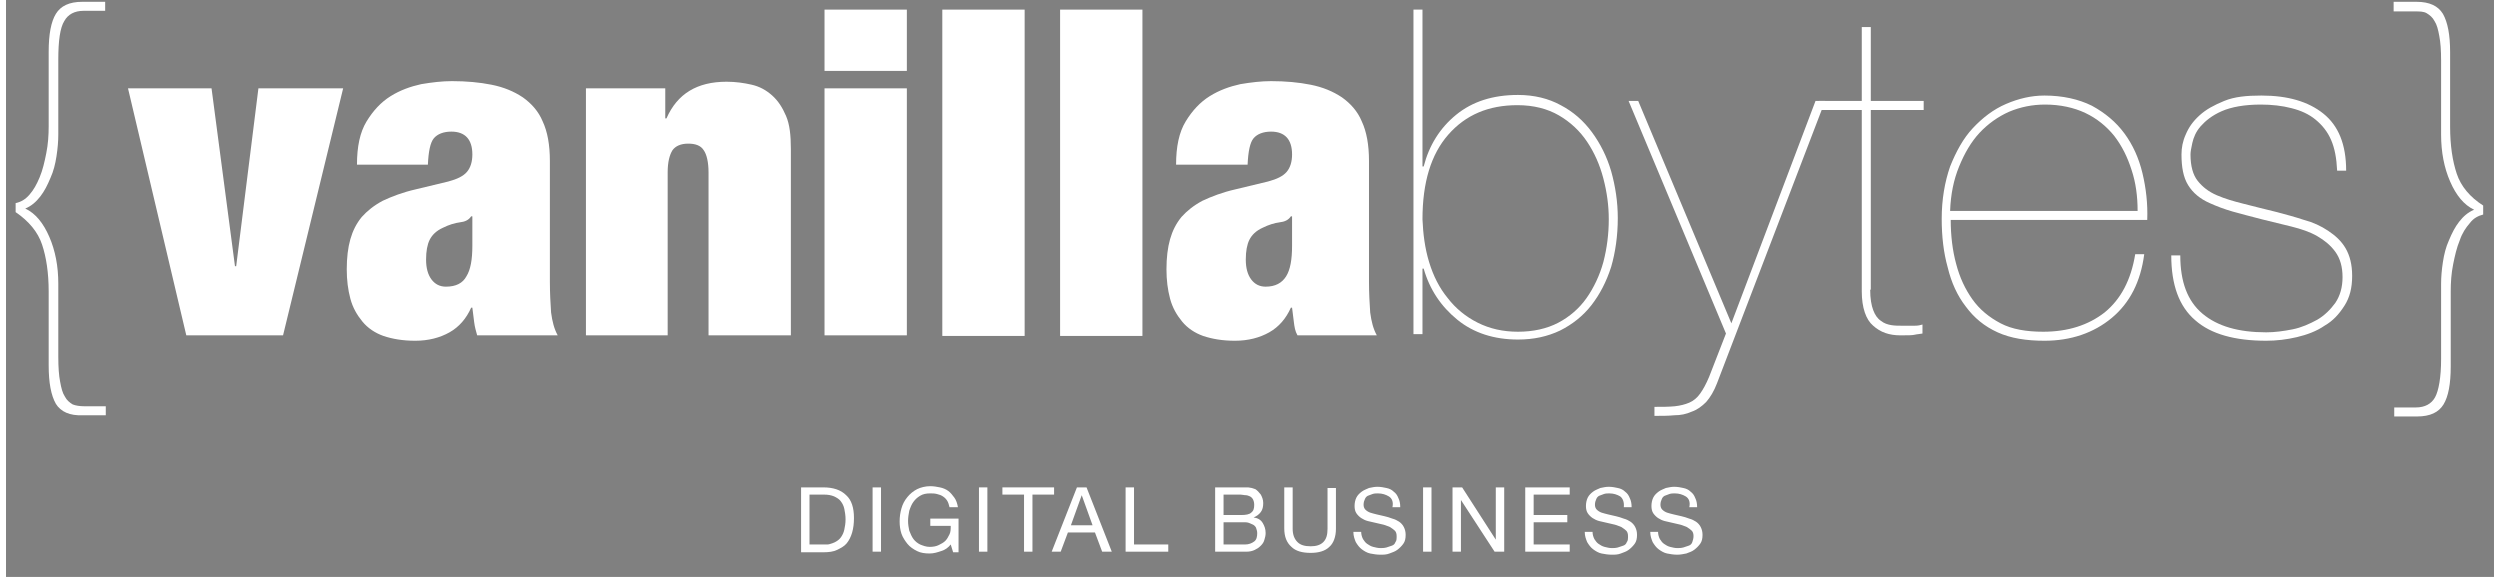 <?xml version="1.0" encoding="utf-8"?>
<svg xmlns="http://www.w3.org/2000/svg" xmlns:xlink="http://www.w3.org/1999/xlink" version="1.1" id="Ebene_1" x="0px" y="0px" viewBox="0 0 414 96" style="enable-background:new 0 0 414 96;" xml:space="preserve" width="260" height="60">
<rect x="0" y="0" width="414" height="96" fill="#808080" stroke="none"/>
<style type="text/css">
	.st0{fill:none;}
	.st1{fill:#FFFFFF;}
</style>
<g>
	<rect x="-56.5" y="1.6" class="st0" width="526.9" height="109.4"/>
	<path class="st1" d="M8.3,67.2c-0.8-1.4-1.2-3.5-1.2-6.4V48.5c0-3.1-0.4-5.7-1.1-7.8s-2.2-3.9-4.4-5.4v-1.5   c0.9-0.2,1.6-0.6,2.3-1.4c0.7-0.8,1.2-1.7,1.7-2.9c0.5-1.2,0.8-2.5,1.1-4C7,24,7.1,22.5,7.1,21V8.6c0-2.9,0.4-5,1.2-6.3   s2.2-2,4.4-2h3.8v1.5h-3.6c-1.5,0-2.6,0.6-3.2,1.7c-0.7,1.1-1,3.3-1,6.4v12.5c0,1.1-0.1,2.3-0.3,3.6c-0.2,1.3-0.5,2.5-1,3.6   c-0.5,1.2-1,2.2-1.7,3.1c-0.7,0.9-1.5,1.6-2.5,2c1.7,0.8,3,2.4,4,4.7s1.5,4.9,1.5,7.8v12.2c0,1.7,0.1,3.1,0.3,4.1   c0.2,1.1,0.4,1.9,0.8,2.5c0.3,0.6,0.8,1,1.3,1.3c0.5,0.2,1.2,0.3,1.9,0.3h3.6v1.5h-3.8C10.6,69.2,9.1,68.5,8.3,67.2z"/>
	<path class="st1" d="M34.2,14.7l3.9,29.6h0.2L42,14.7h14.1l-10,41.1H30l-9.7-41.1C20.3,14.7,34.2,14.7,34.2,14.7z"/>
	<path class="st1" d="M77.9,53.6c-0.1-0.8-0.2-1.6-0.3-2.4h-0.2c-0.8,1.8-2,3.2-3.6,4.1c-1.6,0.9-3.5,1.4-5.7,1.4   c-2.1,0-3.8-0.3-5.3-0.8c-1.4-0.5-2.6-1.3-3.5-2.4s-1.6-2.3-2-3.8s-0.6-3.1-0.6-4.9c0-1.9,0.2-3.6,0.6-5c0.4-1.4,1-2.6,1.9-3.7   c0.9-1,2-1.9,3.5-2.7c1.5-0.7,3.3-1.4,5.5-1.9l5.4-1.3c1.5-0.4,2.5-0.9,3.1-1.6s0.9-1.7,0.9-2.9c0-2.5-1.2-3.8-3.5-3.8   c-1.3,0-2.3,0.4-2.9,1.1s-0.9,2.2-1,4.4H58.4c0-3,0.5-5.4,1.6-7.2s2.4-3.2,4-4.2s3.3-1.6,5.1-2c1.8-0.3,3.5-0.5,5.1-0.5   c2.4,0,4.6,0.2,6.6,0.6c2,0.4,3.7,1.1,5.2,2.1c1.4,1,2.6,2.3,3.3,4c0.8,1.7,1.2,3.9,1.2,6.6v20.1c0,1.9,0.1,3.6,0.2,5.1   c0.2,1.5,0.5,2.7,1.1,3.8H78.4C78.2,55.1,78,54.4,77.9,53.6z M76.6,46c0.7-1.1,1-2.8,1-5.1V36h-0.2c-0.4,0.6-1,0.9-1.9,1   c-0.8,0.1-1.8,0.4-2.8,0.9c-1.1,0.5-1.8,1.2-2.2,2c-0.4,0.8-0.6,1.9-0.6,3.3c0,1.4,0.3,2.5,0.9,3.3s1.4,1.2,2.4,1.2   C74.9,47.7,76,47.1,76.6,46z"/>
	<path class="st1" d="M109.7,14.7v5h0.2c1.8-4.1,5.1-6.1,10-6.1c1.5,0,2.9,0.2,4.2,0.5c1.3,0.3,2.4,0.9,3.4,1.8c1,0.9,1.7,2,2.3,3.4   c0.6,1.4,0.8,3.2,0.8,5.5v31h-13.7V28.7c0-1.7-0.3-3-0.8-3.7c-0.5-0.8-1.4-1.1-2.6-1.1s-2.1,0.4-2.6,1.1c-0.5,0.8-0.8,2-0.8,3.7   v27.1H96.5V14.7H109.7z"/>
	<path class="st1" d="M149.9,1.6v10.2h-13.7V1.6H149.9z M149.9,14.7v41.1h-13.7V14.7H149.9z"/>
	<path class="st1" d="M169.5,1.6v54.3h-13.7V1.6H169.5z"/>
	<path class="st1" d="M189.1,1.6v54.3h-13.7V1.6H189.1z"/>
	<path class="st1" d="M214.3,53.6c-0.1-0.8-0.2-1.6-0.3-2.4h-0.2c-0.8,1.8-2,3.2-3.6,4.1c-1.6,0.9-3.5,1.4-5.7,1.4   c-2.1,0-3.8-0.3-5.3-0.8c-1.4-0.5-2.6-1.3-3.5-2.4s-1.6-2.3-2-3.8s-0.6-3.1-0.6-4.9c0-1.9,0.2-3.6,0.6-5c0.4-1.4,1-2.6,1.9-3.7   c0.9-1,2-1.9,3.5-2.7c1.5-0.7,3.3-1.4,5.5-1.9l5.4-1.3c1.5-0.4,2.5-0.9,3.1-1.6s0.9-1.7,0.9-2.9c0-2.5-1.2-3.8-3.5-3.8   c-1.3,0-2.3,0.4-2.9,1.1c-0.6,0.7-0.9,2.2-1,4.4h-11.9c0-3,0.5-5.4,1.6-7.2s2.4-3.2,4-4.2s3.3-1.6,5.1-2c1.8-0.3,3.5-0.5,5.1-0.5   c2.4,0,4.6,0.2,6.6,0.6c2,0.4,3.7,1.1,5.2,2.1c1.4,1,2.6,2.3,3.3,4c0.8,1.7,1.2,3.9,1.2,6.6v20.1c0,1.9,0.1,3.6,0.2,5.1   c0.2,1.5,0.5,2.7,1.1,3.8h-13.2C214.5,55.1,214.4,54.4,214.3,53.6z M213,46c0.7-1.1,1-2.8,1-5.1V36h-0.2c-0.4,0.6-1,0.9-1.9,1   c-0.8,0.1-1.8,0.4-2.8,0.9c-1.1,0.5-1.8,1.2-2.2,2s-0.6,1.9-0.6,3.3c0,1.4,0.3,2.5,0.9,3.3c0.6,0.8,1.4,1.2,2.4,1.2   C211.2,47.7,212.3,47.1,213,46z"/>
	<path class="st1" d="M235.9,27.7c0.9-3.5,2.7-6.4,5.4-8.6s6.1-3.3,10.3-3.3c2.7,0,5.1,0.6,7.1,1.7c2.1,1.1,3.8,2.6,5.2,4.5   c1.4,1.9,2.5,4.1,3.2,6.5c0.7,2.5,1.1,5.1,1.1,7.8c0,2.9-0.4,5.7-1.1,8.1c-0.8,2.5-1.9,4.6-3.3,6.4c-1.4,1.8-3.2,3.2-5.2,4.2   c-2.1,1-4.4,1.5-7,1.5c-4,0-7.4-1.1-10.1-3.3c-2.7-2.2-4.6-5-5.6-8.5h-0.2v10.9h-1.5v-54h1.5v26.1H235.9z M236.8,43.6   c0.7,2.3,1.7,4.3,3.1,6c1.3,1.7,3,3.1,5,4.1s4.2,1.5,6.7,1.5s4.8-0.5,6.7-1.5c1.9-1,3.5-2.4,4.7-4.1c1.2-1.7,2.2-3.8,2.8-6   c0.6-2.3,0.9-4.7,0.9-7.1c0-2.3-0.3-4.5-0.9-6.8s-1.5-4.3-2.7-6.1c-1.2-1.8-2.8-3.3-4.7-4.4c-1.9-1.1-4.2-1.7-6.9-1.7   c-4.8,0-8.6,1.6-11.5,4.9s-4.3,8-4.3,14.1C235.8,38.9,236.1,41.3,236.8,43.6z"/>
	<path class="st1" d="M302.7,16.8l-18,47c-0.5,1.3-1.1,2.3-1.8,3.1c-0.7,0.7-1.5,1.3-2.4,1.6c-0.9,0.4-1.8,0.6-2.9,0.6   c-1,0.1-2.1,0.1-3.3,0.1v-1.5c1.3,0,2.4,0,3.4-0.1c0.9-0.1,1.7-0.3,2.4-0.6c0.7-0.3,1.3-0.8,1.8-1.5s1-1.6,1.5-2.8l2.8-7.2   L270,16.8h1.6l15.5,37l14-37H302.7z"/>
	<path class="st1" d="M310.2,48.2c0,1.5,0.2,2.6,0.5,3.4c0.3,0.8,0.7,1.4,1.3,1.8c0.5,0.4,1.1,0.6,1.7,0.7c0.6,0.1,1.2,0.1,1.8,0.1   c0.8,0,1.4,0,2.1,0c0.6,0,1-0.1,1.3-0.2v1.5c-0.5,0.1-0.9,0.1-1.3,0.2c-0.4,0.1-1.2,0.1-2.4,0.1c-1.8,0-3.3-0.5-4.5-1.6   c-1.2-1-1.9-3-1.9-5.7V18.3h-7.1v-1.5h7.1V4.5h1.5v12.3h8.8v1.5h-8.8v29.9H310.2z"/>
	<path class="st1" d="M324.5,43.9c0.6,2.3,1.5,4.2,2.7,5.9s2.8,3,4.7,4c1.9,1,4.3,1.4,7.1,1.4c4.1,0,7.5-1.1,10.2-3.2   c2.7-2.2,4.4-5.4,5.1-9.7h1.5c-0.6,4.6-2.4,8.1-5.4,10.6s-6.8,3.8-11.2,3.8c-3,0-5.6-0.4-7.8-1.4c-2.2-1-3.9-2.4-5.3-4.3   c-1.4-1.8-2.4-4-3-6.5c-0.7-2.5-1-5.2-1-8.1c0-3.2,0.5-6.1,1.4-8.7c1-2.5,2.2-4.7,3.8-6.4s3.4-3.1,5.5-4s4.2-1.4,6.4-1.4   c3,0,5.7,0.6,7.9,1.7c2.2,1.2,4,2.7,5.4,4.6s2.4,4.1,3,6.6s0.9,5.1,0.8,7.8h-32.7C323.6,39.2,323.9,41.7,324.5,43.9z M353.7,28.3   c-0.7-2.2-1.6-4-2.9-5.7c-1.3-1.6-2.9-2.9-4.8-3.8s-4.2-1.4-6.7-1.4c-2.1,0-4.1,0.4-6,1.2c-1.8,0.8-3.5,2-4.9,3.5s-2.5,3.4-3.4,5.6   s-1.4,4.6-1.5,7.4h31.2C354.7,32.7,354.4,30.4,353.7,28.3z"/>
	<path class="st1" d="M386.9,23.3c-0.6-1.4-1.5-2.5-2.6-3.4s-2.4-1.5-4-1.9c-1.5-0.4-3.3-0.6-5.1-0.6c-2.7,0-4.9,0.4-6.5,1.1   s-2.7,1.6-3.5,2.5s-1.2,1.9-1.4,2.8c-0.2,0.9-0.3,1.5-0.3,1.9c0,1.9,0.4,3.4,1.2,4.4c0.8,1,1.8,1.8,3.2,2.4c1.4,0.6,2.8,1,4.4,1.4   s3.5,0.9,5.6,1.4c1.5,0.4,3,0.8,4.5,1.3c1.5,0.4,2.8,1,4,1.8s2.2,1.7,2.9,2.9c0.7,1.2,1.1,2.7,1.1,4.6c0,2-0.4,3.6-1.3,5   s-1.9,2.5-3.3,3.3c-1.3,0.9-2.9,1.5-4.6,1.9s-3.4,0.6-5.1,0.6c-5.2,0-9.2-1.1-11.8-3.4c-2.7-2.3-4-5.9-4-10.8h1.5   c0,4.4,1.2,7.6,3.7,9.7c2.5,2.1,6,3.1,10.6,3.1c1.4,0,2.9-0.2,4.4-0.5s2.8-0.9,4.1-1.6c1.2-0.7,2.2-1.7,3-2.8   c0.8-1.2,1.2-2.6,1.2-4.3s-0.4-3.1-1.2-4.2c-0.8-1.1-1.8-1.9-3-2.6c-1.2-0.7-2.7-1.2-4.3-1.6c-1.6-0.4-3.3-0.8-4.9-1.2   c-1.9-0.5-3.5-0.9-4.9-1.3c-1.4-0.4-2.7-0.9-3.8-1.4c-1.6-0.7-2.8-1.7-3.6-3c-0.8-1.3-1.1-3-1.1-5.1c0-1.1,0.2-2.2,0.7-3.3   c0.5-1.2,1.2-2.2,2.3-3.2c1.1-1,2.4-1.7,4.1-2.4s3.7-0.9,6.2-0.9c4.4,0,7.8,1,10.3,3s3.8,5.1,3.8,9.5h-1.5   C387.8,26.3,387.5,24.7,386.9,23.3z"/>
	<path class="st1" d="M405.5,2.3c0.8,1.4,1.2,3.5,1.2,6.4v12.4c0,3.1,0.4,5.7,1.1,7.8s2.2,3.9,4.4,5.3v1.5c-0.8,0.2-1.6,0.6-2.2,1.4   c-0.7,0.8-1.3,1.7-1.7,2.9c-0.5,1.2-0.8,2.5-1.1,4c-0.3,1.5-0.4,3-0.4,4.5V61c0,2.9-0.4,5-1.2,6.3c-0.8,1.3-2.2,2-4.4,2h-3.8v-1.5   h3.6c1.5,0,2.6-0.6,3.2-1.7s1-3.3,1-6.4V47.2c0-1.1,0.1-2.3,0.3-3.6c0.2-1.3,0.5-2.5,1-3.6c0.5-1.2,1-2.2,1.7-3.1   c0.7-0.9,1.5-1.6,2.5-2c-1.7-0.8-3-2.4-4-4.7s-1.5-4.9-1.5-7.8V10.1c0-1.7-0.1-3.1-0.3-4.1c-0.2-1.1-0.4-1.9-0.8-2.5   c-0.3-0.6-0.8-1-1.3-1.3s-1.2-0.3-1.9-0.3h-3.6V0.3h3.8C403.3,0.3,404.7,1,405.5,2.3z"/>
	<path class="st1" d="M136,81.1c1.6,0,2.9,0.4,3.8,1.3c0.9,0.8,1.3,2.1,1.3,3.8c0,0.9-0.1,1.7-0.3,2.4c-0.2,0.7-0.5,1.3-0.9,1.8   s-1,0.8-1.6,1.1s-1.4,0.4-2.3,0.4h-3.7V81.1H136z M136.1,90.6c0.2,0,0.4,0,0.6,0c0.2,0,0.5-0.1,0.8-0.2s0.5-0.2,0.8-0.4   c0.3-0.2,0.5-0.4,0.7-0.7c0.2-0.3,0.4-0.7,0.5-1.2s0.2-1,0.2-1.7c0-0.6-0.1-1.2-0.2-1.7s-0.3-0.9-0.6-1.3s-0.7-0.6-1.1-0.8   c-0.5-0.2-1-0.3-1.7-0.3h-2.4v8.3C133.7,90.6,136.1,90.6,136.1,90.6z"/>
	<path class="st1" d="M145.6,81.1v10.7h-1.4V81.1H145.6z"/>
	<path class="st1" d="M155.6,91.7c-0.6,0.2-1.2,0.4-1.9,0.4c-0.8,0-1.5-0.1-2.1-0.4s-1.2-0.7-1.6-1.2c-0.4-0.5-0.8-1.1-1-1.7   s-0.3-1.3-0.3-2c0-0.8,0.1-1.5,0.3-2.2s0.5-1.3,1-1.9c0.4-0.5,1-1,1.6-1.3s1.4-0.5,2.2-0.5c0.6,0,1.1,0.1,1.6,0.2s1,0.3,1.4,0.6   c0.4,0.3,0.7,0.7,1,1.1s0.5,1,0.6,1.6H157c-0.1-0.4-0.2-0.8-0.4-1.1c-0.2-0.3-0.4-0.5-0.7-0.7s-0.6-0.3-1-0.4s-0.7-0.1-1.1-0.1   c-0.7,0-1.2,0.1-1.7,0.4s-0.8,0.6-1.1,1s-0.5,0.9-0.7,1.5c-0.1,0.5-0.2,1.1-0.2,1.7s0.1,1.1,0.2,1.6c0.2,0.5,0.4,1,0.7,1.4   s0.7,0.7,1.1,0.9c0.5,0.2,1,0.4,1.6,0.4s1.1-0.1,1.5-0.3c0.4-0.2,0.8-0.4,1.1-0.7s0.5-0.7,0.7-1.1s0.2-0.9,0.2-1.4h-3.4v-1.2h4.7   v5.6h-0.9l-0.4-1.3C156.8,91.1,156.3,91.5,155.6,91.7z"/>
	<path class="st1" d="M163.3,81.1v10.7h-1.4V81.1H163.3z"/>
	<path class="st1" d="M165.8,82.3v-1.2h8.6v1.2h-3.6v9.5h-1.4v-9.5H165.8z"/>
	<path class="st1" d="M179.8,81.1l4.2,10.7h-1.6l-1.2-3.2h-4.5l-1.2,3.2H174l4.2-10.7H179.8z M180.8,87.4l-1.8-5l0,0l-1.8,5H180.8z"/>
	<path class="st1" d="M187.7,81.1v9.5h5.7v1.2h-7.1V81.1H187.7z"/>
	<path class="st1" d="M205.1,81.1c0.2,0,0.5,0,0.7,0c0.3,0,0.5,0,0.8,0s0.5,0.1,0.7,0.1c0.2,0.1,0.4,0.1,0.6,0.2   c0.3,0.2,0.6,0.5,0.9,0.9c0.2,0.4,0.4,0.8,0.4,1.4s-0.1,1.1-0.4,1.5s-0.7,0.7-1.2,0.9l0,0c0.7,0.1,1.2,0.4,1.5,0.9s0.5,1,0.5,1.7   c0,0.4-0.1,0.8-0.2,1.1c-0.1,0.4-0.3,0.7-0.6,1s-0.6,0.5-1,0.7s-0.9,0.3-1.4,0.3h-5.2V81.1H205.1z M205.5,85.7   c0.8,0,1.4-0.1,1.7-0.4c0.4-0.3,0.5-0.7,0.5-1.3c0-0.4-0.1-0.7-0.2-0.9c-0.1-0.2-0.3-0.4-0.5-0.5s-0.5-0.2-0.7-0.2   c-0.3,0-0.6-0.1-0.9-0.1h-2.8v3.4H205.5z M206.2,90.6c0.6,0,1.1-0.2,1.5-0.5s0.5-0.8,0.5-1.4c0-0.3-0.1-0.6-0.2-0.9   c-0.1-0.2-0.3-0.4-0.5-0.5s-0.5-0.2-0.7-0.3c-0.3-0.1-0.6-0.1-0.9-0.1h-3.3v3.7C202.6,90.6,206.2,90.6,206.2,90.6z"/>
	<path class="st1" d="M220.2,91c-0.7,0.7-1.8,1-3.1,1c-1.4,0-2.5-0.3-3.2-1c-0.8-0.7-1.2-1.7-1.2-3.1v-6.8h1.4V88   c0,1,0.3,1.7,0.8,2.2s1.2,0.7,2.2,0.7c0.9,0,1.6-0.2,2.1-0.7s0.7-1.2,0.7-2.2v-6.8h1.4V88C221.3,89.3,220.9,90.4,220.2,91z"/>
	<path class="st1" d="M230.1,82.6c-0.5-0.3-1.1-0.5-1.8-0.5c-0.3,0-0.6,0-0.9,0.1c-0.3,0.1-0.5,0.2-0.8,0.3   c-0.2,0.1-0.4,0.3-0.5,0.6c-0.1,0.2-0.2,0.5-0.2,0.9c0,0.3,0.1,0.6,0.3,0.8s0.5,0.4,0.8,0.5s0.7,0.2,1.1,0.3s0.8,0.2,1.3,0.3   c0.4,0.1,0.8,0.2,1.3,0.4c0.4,0.1,0.8,0.3,1.1,0.5s0.6,0.5,0.8,0.9s0.3,0.8,0.3,1.3c0,0.6-0.1,1.1-0.4,1.5c-0.3,0.4-0.6,0.7-1,1   s-0.8,0.4-1.3,0.6s-1,0.2-1.5,0.2c-0.6,0-1.2-0.1-1.7-0.2s-1-0.4-1.4-0.7c-0.4-0.3-0.7-0.7-1-1.2c-0.2-0.5-0.4-1-0.4-1.7h1.3   c0,0.4,0.1,0.8,0.3,1.2c0.2,0.3,0.4,0.6,0.7,0.8s0.6,0.4,1,0.5s0.8,0.2,1.2,0.2c0.3,0,0.6,0,1-0.1c0.3-0.1,0.6-0.2,0.9-0.3   c0.3-0.1,0.5-0.3,0.6-0.6c0.2-0.2,0.2-0.6,0.2-1s-0.1-0.7-0.3-0.9c-0.2-0.2-0.5-0.4-0.8-0.6c-0.3-0.1-0.7-0.3-1.1-0.4   s-0.8-0.2-1.3-0.3c-0.4-0.1-0.8-0.2-1.3-0.3c-0.4-0.1-0.8-0.3-1.1-0.5s-0.6-0.5-0.8-0.8s-0.3-0.7-0.3-1.2s0.1-1,0.3-1.4   s0.5-0.7,0.9-1s0.8-0.4,1.2-0.6c0.5-0.1,0.9-0.2,1.4-0.2s1.1,0.1,1.5,0.2c0.5,0.1,0.9,0.3,1.2,0.6c0.4,0.3,0.6,0.6,0.8,1.1   c0.2,0.4,0.3,0.9,0.3,1.5h-1.3C230.9,83.5,230.6,82.9,230.1,82.6z"/>
	<path class="st1" d="M237.2,81.1v10.7h-1.4V81.1H237.2z"/>
	<path class="st1" d="M242.3,81.1l5.6,8.7l0,0v-8.7h1.4v10.7h-1.6l-5.6-8.6l0,0v8.6h-1.4V81.1H242.3z"/>
	<path class="st1" d="M260.2,81.1v1.2h-6v3.4h5.6v1.2h-5.6v3.7h6v1.2h-7.4V81.1H260.2z"/>
	<path class="st1" d="M268.6,82.6c-0.5-0.3-1.1-0.5-1.8-0.5c-0.3,0-0.6,0-0.9,0.1s-0.5,0.2-0.8,0.3c-0.2,0.1-0.4,0.3-0.5,0.6   c-0.1,0.2-0.2,0.5-0.2,0.9c0,0.3,0.1,0.6,0.3,0.8s0.5,0.4,0.8,0.5s0.7,0.2,1.1,0.3s0.8,0.2,1.3,0.3c0.4,0.1,0.8,0.2,1.3,0.4   c0.4,0.1,0.8,0.3,1.1,0.5c0.3,0.2,0.6,0.5,0.8,0.9s0.3,0.8,0.3,1.3c0,0.6-0.1,1.1-0.4,1.5s-0.6,0.7-1,1s-0.8,0.4-1.3,0.6   s-1,0.2-1.5,0.2c-0.6,0-1.2-0.1-1.7-0.2s-1-0.4-1.4-0.7c-0.4-0.3-0.7-0.7-1-1.2c-0.2-0.5-0.4-1-0.4-1.7h1.3c0,0.4,0.1,0.8,0.3,1.2   c0.2,0.3,0.4,0.6,0.7,0.8s0.6,0.4,1,0.5s0.8,0.2,1.2,0.2c0.3,0,0.6,0,1-0.1c0.3-0.1,0.6-0.2,0.9-0.3c0.3-0.1,0.5-0.3,0.6-0.6   c0.2-0.2,0.2-0.6,0.2-1s-0.1-0.7-0.3-0.9c-0.2-0.2-0.5-0.4-0.8-0.6c-0.3-0.1-0.7-0.3-1.1-0.4s-0.8-0.2-1.3-0.3   c-0.4-0.1-0.8-0.2-1.3-0.3c-0.4-0.1-0.8-0.3-1.1-0.5c-0.3-0.2-0.6-0.5-0.8-0.8c-0.2-0.3-0.3-0.7-0.3-1.2s0.1-1,0.3-1.4   c0.2-0.4,0.5-0.7,0.9-1s0.8-0.4,1.2-0.6c0.5-0.1,0.9-0.2,1.4-0.2s1.1,0.1,1.5,0.2c0.5,0.1,0.9,0.3,1.2,0.6c0.4,0.3,0.6,0.6,0.8,1.1   c0.2,0.4,0.3,0.9,0.3,1.5h-1.3C269.3,83.5,269,82.9,268.6,82.6z"/>
	<path class="st1" d="M279.5,82.6c-0.5-0.3-1.1-0.5-1.8-0.5c-0.3,0-0.6,0-0.9,0.1s-0.5,0.2-0.8,0.3c-0.2,0.1-0.4,0.3-0.5,0.6   c-0.1,0.2-0.2,0.5-0.2,0.9c0,0.3,0.1,0.6,0.3,0.8s0.5,0.4,0.8,0.5s0.7,0.2,1.1,0.3s0.8,0.2,1.3,0.3c0.4,0.1,0.8,0.2,1.3,0.4   c0.4,0.1,0.8,0.3,1.1,0.5c0.3,0.2,0.6,0.5,0.8,0.9c0.2,0.4,0.3,0.8,0.3,1.3c0,0.6-0.1,1.1-0.4,1.5s-0.6,0.7-1,1s-0.8,0.4-1.3,0.6   c-0.5,0.1-1,0.2-1.5,0.2c-0.6,0-1.2-0.1-1.7-0.2s-1-0.4-1.4-0.7c-0.4-0.3-0.7-0.7-1-1.2c-0.2-0.5-0.4-1-0.4-1.7h1.3   c0,0.4,0.1,0.8,0.3,1.2c0.2,0.3,0.4,0.6,0.7,0.8s0.6,0.4,1,0.5s0.8,0.2,1.2,0.2c0.3,0,0.6,0,1-0.1c0.3-0.1,0.6-0.2,0.9-0.3   s0.5-0.3,0.6-0.6s0.2-0.6,0.2-1s-0.1-0.7-0.3-0.9c-0.2-0.2-0.5-0.4-0.8-0.6c-0.3-0.1-0.7-0.3-1.1-0.4s-0.8-0.2-1.3-0.3   c-0.4-0.1-0.8-0.2-1.3-0.3c-0.4-0.1-0.8-0.3-1.1-0.5c-0.3-0.2-0.6-0.5-0.8-0.8c-0.2-0.3-0.3-0.7-0.3-1.2s0.1-1,0.3-1.4   c0.2-0.4,0.5-0.7,0.9-1s0.8-0.4,1.2-0.6c0.5-0.1,0.9-0.2,1.4-0.2s1.1,0.1,1.5,0.2c0.5,0.1,0.9,0.3,1.2,0.6c0.4,0.3,0.6,0.6,0.8,1.1   c0.2,0.4,0.3,0.9,0.3,1.5h-1.3C280.3,83.5,280,82.9,279.5,82.6z"/>
</g>
<g>
	<rect x="-29.4" y="391.8" class="st0" width="526.9" height="109.4"/>
	<path d="M183.9,457.4c-0.8-1.4-1.2-3.5-1.2-6.4v-12.3c0-3.1-0.4-5.7-1.1-7.8c-0.7-2.1-2.2-3.9-4.4-5.4V424c0.9-0.2,1.6-0.6,2.3-1.4   s1.2-1.7,1.7-2.9c0.5-1.2,0.8-2.5,1.1-4s0.4-3,0.4-4.5v-12.5c0-2.9,0.4-5,1.2-6.3s2.2-2,4.4-2h3.8v1.5h-3.6c-1.5,0-2.6,0.6-3.2,1.7   c-0.6,1.1-0.9,3.3-0.9,6.4v12.5c0,1.1-0.1,2.3-0.3,3.6c-0.2,1.3-0.5,2.5-1,3.6c-0.5,1.2-1,2.2-1.7,3.1s-1.5,1.6-2.5,2   c1.7,0.8,3,2.4,4,4.7c1,2.3,1.5,4.9,1.5,7.8v12.2c0,1.7,0.1,3.1,0.3,4.1c0.2,1.1,0.4,1.9,0.8,2.5c0.3,0.6,0.8,1,1.3,1.3   c0.5,0.2,1.2,0.3,1.9,0.3h3.6v1.5h-3.8C186.1,459.4,184.7,458.7,183.9,457.4z"/>
	<path d="M209.8,404.9l3.9,29.6h0.2l3.8-29.6h14.1l-10,41.1h-16.1l-9.7-41.1H209.8z"/>
	<path d="M237.1,417.9c0.9-3.5,2.7-6.4,5.4-8.6s6.1-3.3,10.3-3.3c2.7,0,5.1,0.6,7.1,1.7c2.1,1.1,3.8,2.6,5.2,4.5   c1.4,1.9,2.5,4.1,3.2,6.5c0.7,2.5,1.1,5.1,1.1,7.8c0,2.9-0.4,5.7-1.1,8.1c-0.8,2.5-1.9,4.6-3.3,6.4s-3.2,3.2-5.2,4.2   c-2.1,1-4.4,1.5-7,1.5c-4,0-7.4-1.1-10.1-3.3c-2.7-2.2-4.6-5-5.6-8.5H237V446h-1.5v-54.3h1.5v26.1L237.1,417.9L237.1,417.9z    M238,433.8c0.7,2.3,1.7,4.3,3.1,6c1.3,1.7,3,3.1,5,4.1s4.2,1.5,6.7,1.5s4.8-0.5,6.7-1.5s3.5-2.4,4.7-4.1s2.2-3.8,2.8-6   c0.6-2.3,0.9-4.7,0.9-7.1c0-2.3-0.3-4.5-0.9-6.8s-1.5-4.3-2.7-6.1c-1.2-1.8-2.8-3.3-4.7-4.4c-1.9-1.1-4.2-1.7-6.9-1.7   c-4.8,0-8.6,1.6-11.5,4.9s-4.3,8-4.3,14.1C237,429.1,237.3,431.5,238,433.8z"/>
	<path d="M284.3,392.5c0.8,1.4,1.2,3.5,1.2,6.4v12.4c0,3.1,0.4,5.7,1.1,7.8c0.7,2.1,2.2,3.9,4.4,5.3v1.5c-0.8,0.2-1.6,0.6-2.2,1.4   c-0.7,0.8-1.3,1.7-1.7,2.9c-0.5,1.2-0.8,2.5-1.1,4c-0.3,1.5-0.4,3-0.4,4.5v12.5c0,2.9-0.4,5-1.2,6.3c-0.8,1.3-2.2,2-4.4,2h-3.8V458   h3.6c1.5,0,2.6-0.6,3.2-1.7s1-3.3,1-6.4v-12.4c0-1.1,0.1-2.3,0.3-3.6c0.2-1.3,0.5-2.5,1-3.6c0.5-1.2,1-2.2,1.7-3.1s1.5-1.6,2.5-2   c-1.7-0.8-3-2.4-4-4.7c-1-2.3-1.5-4.9-1.5-7.8v-12.3c0-1.7-0.1-3.1-0.3-4.1c-0.2-1.1-0.4-1.9-0.8-2.5c-0.3-0.6-0.8-1-1.3-1.3   c-0.5-0.2-1.2-0.3-1.9-0.3h-3.6v-1.5h3.8C282,390.5,283.5,391.2,284.3,392.5z"/>
</g>
</svg>
